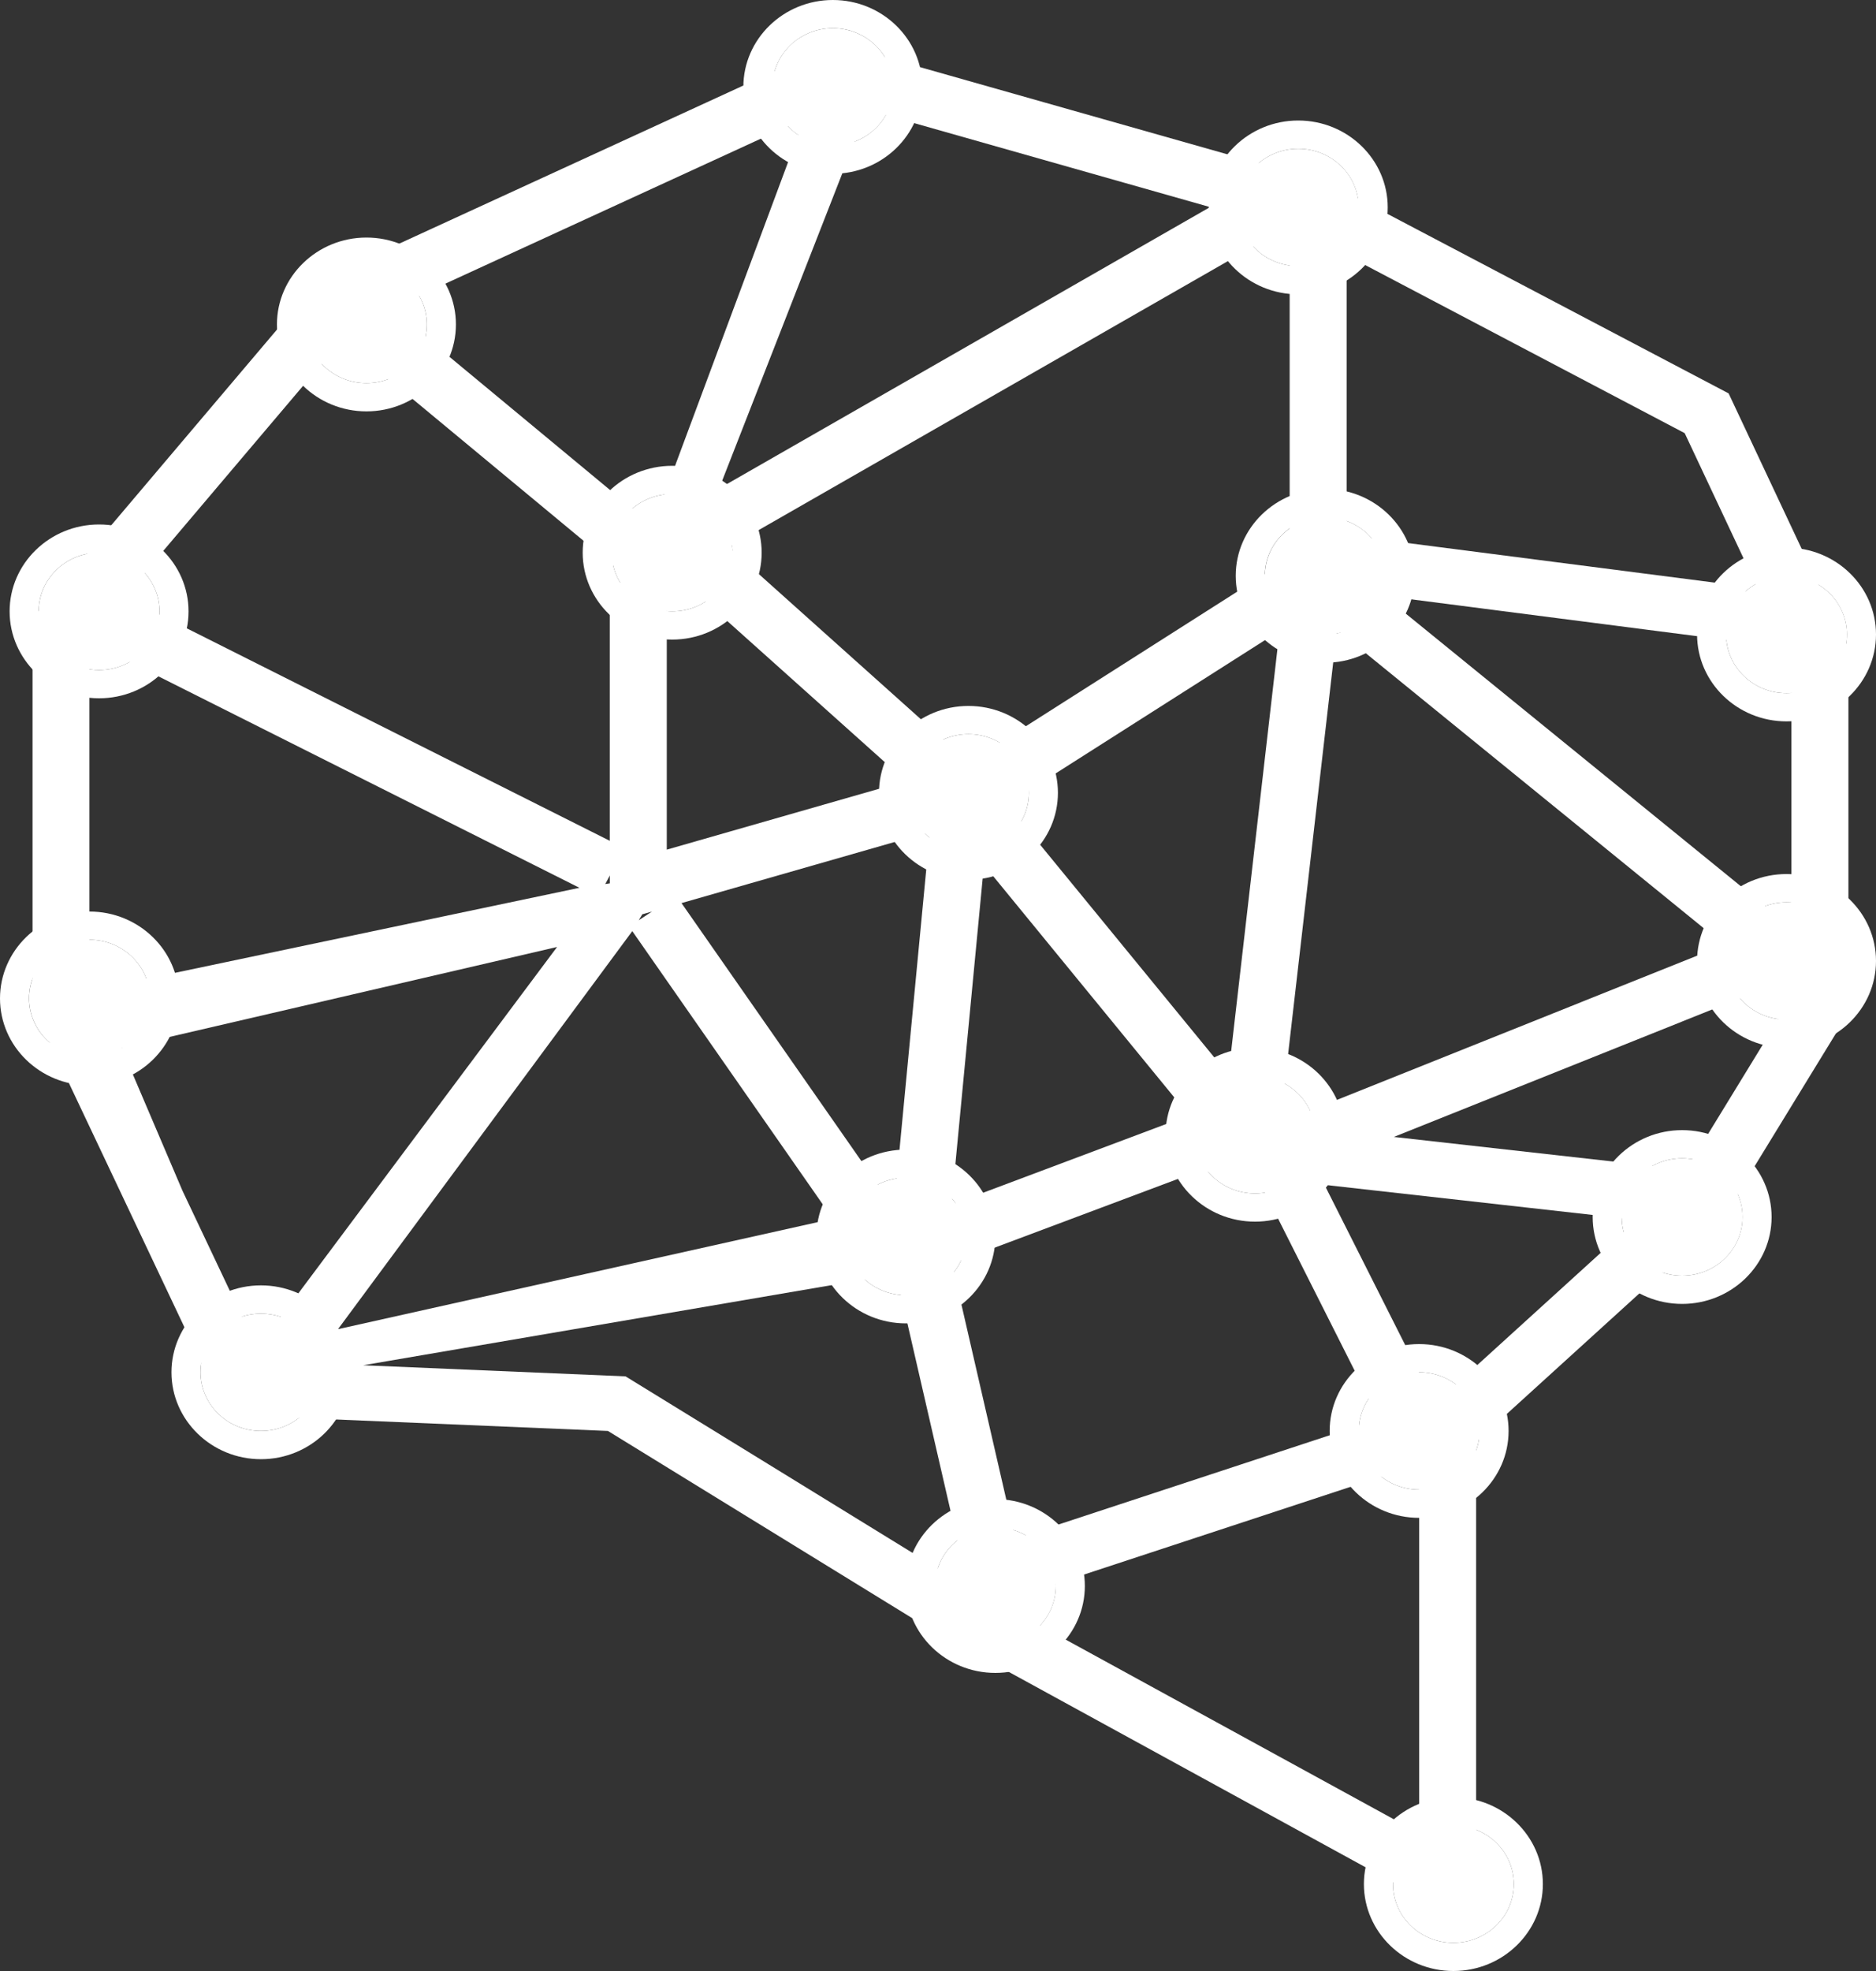 <svg width="40" height="42" viewBox="0 0 40 42" fill="none" xmlns="http://www.w3.org/2000/svg">
<rect x="0" y="0" width="40" height="42" fill="#333333" stroke="none"/>
<g clip-path="url(#clip0_10107_303)">
<path d="M36.856 8.382L28.338 3.903L17.815 0.92L6.785 5.985L0.694 13.173V21.441L4.816 30.149L12.962 30.492L19.728 34.652L31.474 41.08V30.724L36.752 25.928L39.412 21.586V13.814L36.857 8.382H36.856ZM38.197 14.071V19.762L29.507 12.696L37.075 13.671L37.235 12.502L28.713 11.404V5.44L35.921 9.23L38.198 14.07L38.197 14.071ZM14.531 19.244L19.826 17.727L19.061 25.737L14.531 19.244ZM13.482 19.842L17.757 25.971L7.207 28.323L13.482 19.841V19.842ZM5.383 28.869L2.593 22.333L11.878 20.179L5.383 28.869ZM25.352 23.769L20.288 25.669L20.98 18.43L25.353 23.769H25.352ZM21.473 17.14L27.282 13.443L26.193 22.901L21.473 17.14ZM27.498 4.893V11.565L27.457 11.922L20.662 16.246L15.54 11.66L27.4 4.866L27.498 4.894V4.893ZM19.316 16.644L14.217 18.105V12.417L14.981 11.98L14.579 12.403L19.316 16.644ZM13.695 19.483L13.902 19.424L13.62 19.609L13.695 19.483ZM13.655 12.417H13.524L13.698 12.219L13.655 12.417ZM13.003 18.823L12.906 18.838L13.003 18.655V18.823ZM25.576 24.949L26.807 25.087L29.403 30.238L21.648 32.789L20.299 26.927L25.576 24.949ZM27.348 23.478L28.507 13.42L36.763 20.134L27.525 23.83L27.348 23.477V23.478ZM13.338 29.329L5.609 29.002L1.907 21.184V13.596L7.55 6.938L17.917 2.177L25.801 4.413L15.333 10.41L18.68 1.852L17.491 1.608L13.92 11.198L8.654 6.833L7.865 7.729L13.52 12.417H13.002V17.917L3.228 13.01L2.67 14.057L12.355 18.918L1.542 21.19L5.347 29.502L19.106 27.15L20.636 33.796L20.364 33.648L13.338 29.329ZM21.287 34.153L30.26 31.201V39.063L21.287 34.153ZM30.592 29.912L28.241 25.248L34.902 25.995L30.592 29.912ZM35.953 24.926L29.72 24.227L38.197 20.835V21.262L35.953 24.926V24.926Z" fill="white"/>
<path d="M27.681 6.272C26.629 6.272 25.773 5.441 25.773 4.42C25.773 3.399 26.629 2.568 27.681 2.568C28.733 2.568 29.589 3.399 29.589 4.42C29.589 5.441 28.733 6.272 27.681 6.272ZM27.681 3.17C26.971 3.17 26.393 3.73 26.393 4.42C26.393 5.11 26.971 5.67 27.681 5.67C28.392 5.67 28.969 5.11 28.969 4.42C28.969 3.73 28.392 3.17 27.681 3.17Z" fill="white"/>
<path d="M27.681 5.67C28.393 5.67 28.97 5.111 28.97 4.42C28.97 3.729 28.393 3.17 27.681 3.17C26.97 3.17 26.393 3.729 26.393 4.42C26.393 5.111 26.97 5.67 27.681 5.67Z" fill="white"/>
<path d="M17.758 3.703C16.706 3.703 15.85 2.873 15.85 1.852C15.85 0.831 16.706 0 17.758 0C18.81 0 19.666 0.831 19.666 1.852C19.666 2.873 18.81 3.703 17.758 3.703ZM17.758 0.601C17.047 0.601 16.47 1.162 16.47 1.852C16.47 2.541 17.047 3.102 17.758 3.102C18.468 3.102 19.046 2.541 19.046 1.852C19.046 1.162 18.468 0.601 17.758 0.601Z" fill="white"/>
<path d="M18.309 2.982C18.952 2.687 19.227 1.941 18.922 1.317C18.618 0.693 17.85 0.426 17.207 0.721C16.564 1.017 16.289 1.762 16.593 2.386C16.898 3.011 17.666 3.277 18.309 2.982Z" fill="white"/>
<path d="M14.332 13.629C13.28 13.629 12.424 12.799 12.424 11.777C12.424 10.756 13.28 9.926 14.332 9.926C15.384 9.926 16.24 10.756 16.24 11.777C16.24 12.799 15.384 13.629 14.332 13.629ZM14.332 10.527C13.621 10.527 13.044 11.088 13.044 11.777C13.044 12.467 13.621 13.028 14.332 13.028C15.043 13.028 15.62 12.467 15.62 11.777C15.62 11.088 15.043 10.527 14.332 10.527Z" fill="white"/>
<path d="M14.332 13.028C15.044 13.028 15.62 12.468 15.62 11.777C15.62 11.087 15.044 10.527 14.332 10.527C13.621 10.527 13.044 11.087 13.044 11.777C13.044 12.468 13.621 13.028 14.332 13.028Z" fill="white"/>
<path d="M7.813 8.766C6.761 8.766 5.905 7.935 5.905 6.914C5.905 5.893 6.761 5.062 7.813 5.062C8.865 5.062 9.721 5.893 9.721 6.914C9.721 7.935 8.865 8.766 7.813 8.766ZM7.813 5.663C7.102 5.663 6.525 6.224 6.525 6.913C6.525 7.603 7.102 8.164 7.813 8.164C8.524 8.164 9.101 7.603 9.101 6.913C9.101 6.224 8.524 5.663 7.813 5.663Z" fill="white"/>
<path d="M7.813 8.164C8.525 8.164 9.101 7.604 9.101 6.913C9.101 6.223 8.525 5.663 7.813 5.663C7.102 5.663 6.525 6.223 6.525 6.913C6.525 7.604 7.102 8.164 7.813 8.164Z" fill="white"/>
<path d="M2.112 14.88C1.06 14.88 0.205 14.049 0.205 13.028C0.205 12.007 1.06 11.176 2.112 11.176C3.164 11.176 4.02 12.007 4.02 13.028C4.02 14.049 3.164 14.88 2.112 14.88ZM2.112 11.777C1.402 11.777 0.824 12.338 0.824 13.028C0.824 13.717 1.402 14.278 2.112 14.278C2.823 14.278 3.401 13.717 3.401 13.028C3.401 12.338 2.823 11.777 2.112 11.777Z" fill="white"/>
<path d="M3.4 13.076C3.427 12.386 2.873 11.805 2.162 11.778C1.451 11.752 0.853 12.29 0.825 12.98C0.798 13.67 1.352 14.251 2.063 14.277C2.774 14.304 3.373 13.766 3.4 13.076Z" fill="white"/>
<path d="M1.908 23.128C0.856 23.128 0 22.297 0 21.276C0 20.255 0.856 19.424 1.908 19.424C2.96 19.424 3.815 20.255 3.815 21.276C3.815 22.297 2.96 23.128 1.908 23.128ZM1.908 20.025C1.197 20.025 0.619 20.586 0.619 21.275C0.619 21.965 1.197 22.526 1.908 22.526C2.618 22.526 3.196 21.965 3.196 21.275C3.196 20.586 2.618 20.025 1.908 20.025Z" fill="white"/>
<path d="M1.908 22.526C2.619 22.526 3.196 21.966 3.196 21.275C3.196 20.585 2.619 20.025 1.908 20.025C1.196 20.025 0.62 20.585 0.62 21.275C0.62 21.966 1.196 22.526 1.908 22.526Z" fill="white"/>
<path d="M5.564 31.094C4.512 31.094 3.656 30.263 3.656 29.242C3.656 28.221 4.512 27.39 5.564 27.39C6.616 27.39 7.472 28.221 7.472 29.242C7.472 30.263 6.616 31.094 5.564 31.094ZM5.564 27.992C4.853 27.992 4.276 28.552 4.276 29.242C4.276 29.932 4.853 30.492 5.564 30.492C6.275 30.492 6.852 29.932 6.852 29.242C6.852 28.552 6.275 27.992 5.564 27.992Z" fill="white"/>
<path d="M5.564 30.492C6.276 30.492 6.852 29.933 6.852 29.242C6.852 28.552 6.276 27.992 5.564 27.992C4.853 27.992 4.276 28.552 4.276 29.242C4.276 29.933 4.853 30.492 5.564 30.492Z" fill="white"/>
<path d="M38.092 15.372C37.04 15.372 36.185 14.541 36.185 13.52C36.185 12.499 37.04 11.669 38.092 11.669C39.144 11.669 40 12.499 40 13.52C40 14.541 39.144 15.372 38.092 15.372ZM38.092 12.27C37.382 12.27 36.804 12.831 36.804 13.52C36.804 14.21 37.382 14.771 38.092 14.771C38.803 14.771 39.38 14.21 39.38 13.52C39.38 12.831 38.803 12.27 38.092 12.27Z" fill="white"/>
<path d="M38.092 14.771C38.804 14.771 39.381 14.211 39.381 13.52C39.381 12.83 38.804 12.27 38.092 12.27C37.381 12.27 36.804 12.83 36.804 13.52C36.804 14.211 37.381 14.771 38.092 14.771Z" fill="white"/>
<path d="M28.256 14.122C27.204 14.122 26.348 13.291 26.348 12.27C26.348 11.249 27.204 10.418 28.256 10.418C29.308 10.418 30.164 11.249 30.164 12.27C30.164 13.291 29.308 14.122 28.256 14.122ZM28.256 11.02C27.545 11.02 26.968 11.58 26.968 12.27C26.968 12.96 27.545 13.52 28.256 13.52C28.966 13.52 29.544 12.96 29.544 12.27C29.544 11.58 28.966 11.02 28.256 11.02Z" fill="white"/>
<path d="M29.529 12.471C29.643 11.79 29.166 11.147 28.464 11.037C27.761 10.926 27.1 11.389 26.986 12.071C26.872 12.752 27.349 13.395 28.051 13.505C28.753 13.616 29.415 13.153 29.529 12.471Z" fill="white"/>
<path d="M38.092 22.329C37.04 22.329 36.185 21.498 36.185 20.477C36.185 19.456 37.04 18.625 38.092 18.625C39.144 18.625 40 19.456 40 20.477C40 21.498 39.144 22.329 38.092 22.329ZM38.092 19.227C37.382 19.227 36.804 19.787 36.804 20.477C36.804 21.167 37.382 21.727 38.092 21.727C38.803 21.727 39.38 21.167 39.38 20.477C39.38 19.787 38.803 19.227 38.092 19.227Z" fill="white"/>
<path d="M38.092 21.727C38.804 21.727 39.381 21.168 39.381 20.477C39.381 19.787 38.804 19.227 38.092 19.227C37.381 19.227 36.804 19.787 36.804 20.477C36.804 21.168 37.381 21.727 38.092 21.727Z" fill="white"/>
<path d="M26.759 26.032C25.707 26.032 24.852 25.201 24.852 24.18C24.852 23.159 25.707 22.329 26.759 22.329C27.811 22.329 28.667 23.159 28.667 24.18C28.667 25.201 27.811 26.032 26.759 26.032ZM26.759 22.93C26.049 22.93 25.471 23.491 25.471 24.18C25.471 24.87 26.049 25.431 26.759 25.431C27.47 25.431 28.047 24.87 28.047 24.18C28.047 23.491 27.47 22.93 26.759 22.93Z" fill="white"/>
<path d="M26.759 25.431C27.471 25.431 28.048 24.871 28.048 24.18C28.048 23.49 27.471 22.93 26.759 22.93C26.048 22.93 25.471 23.49 25.471 24.18C25.471 24.871 26.048 25.431 26.759 25.431Z" fill="white"/>
<path d="M20.649 18.746C19.597 18.746 18.742 17.915 18.742 16.894C18.742 15.873 19.597 15.043 20.649 15.043C21.701 15.043 22.557 15.873 22.557 16.894C22.557 17.915 21.701 18.746 20.649 18.746ZM20.649 15.644C19.939 15.644 19.361 16.204 19.361 16.894C19.361 17.584 19.939 18.145 20.649 18.145C21.36 18.145 21.938 17.584 21.938 16.894C21.938 16.204 21.36 15.644 20.649 15.644Z" fill="white"/>
<path d="M20.65 18.145C21.361 18.145 21.938 17.585 21.938 16.894C21.938 16.204 21.361 15.644 20.65 15.644C19.938 15.644 19.361 16.204 19.361 16.894C19.361 17.585 19.938 18.145 20.65 18.145Z" fill="white"/>
<path d="M19.315 28.2C18.263 28.2 17.408 27.369 17.408 26.348C17.408 25.327 18.263 24.497 19.315 24.497C20.367 24.497 21.223 25.327 21.223 26.348C21.223 27.369 20.367 28.2 19.315 28.2ZM19.315 25.098C18.605 25.098 18.027 25.659 18.027 26.348C18.027 27.038 18.605 27.599 19.315 27.599C20.026 27.599 20.604 27.038 20.604 26.348C20.604 25.659 20.026 25.098 19.315 25.098Z" fill="white"/>
<path d="M19.316 27.599C20.027 27.599 20.604 27.039 20.604 26.348C20.604 25.658 20.027 25.098 19.316 25.098C18.604 25.098 18.027 25.658 18.027 26.348C18.027 27.039 18.604 27.599 19.316 27.599Z" fill="white"/>
<path d="M21.223 35.648C20.171 35.648 19.315 34.817 19.315 33.796C19.315 32.775 20.171 31.945 21.223 31.945C22.275 31.945 23.131 32.775 23.131 33.796C23.131 34.817 22.275 35.648 21.223 35.648ZM21.223 32.546C20.513 32.546 19.935 33.106 19.935 33.796C19.935 34.486 20.513 35.047 21.223 35.047C21.934 35.047 22.511 34.486 22.511 33.796C22.511 33.106 21.934 32.546 21.223 32.546Z" fill="white"/>
<path d="M21.223 35.047C21.935 35.047 22.512 34.487 22.512 33.796C22.512 33.106 21.935 32.546 21.223 32.546C20.512 32.546 19.935 33.106 19.935 33.796C19.935 34.487 20.512 35.047 21.223 35.047Z" fill="white"/>
<path d="M30.989 42C29.937 42 29.081 41.169 29.081 40.148C29.081 39.127 29.937 38.297 30.989 38.297C32.041 38.297 32.897 39.127 32.897 40.148C32.897 41.169 32.041 42 30.989 42ZM30.989 38.898C30.279 38.898 29.701 39.459 29.701 40.148C29.701 40.838 30.279 41.399 30.989 41.399C31.7 41.399 32.278 40.838 32.278 40.148C32.278 39.459 31.7 38.898 30.989 38.898Z" fill="white"/>
<path d="M30.989 41.399C31.701 41.399 32.278 40.839 32.278 40.148C32.278 39.458 31.701 38.898 30.989 38.898C30.278 38.898 29.701 39.458 29.701 40.148C29.701 40.839 30.278 41.399 30.989 41.399Z" fill="white"/>
<path d="M35.866 27.785C34.814 27.785 33.959 26.955 33.959 25.934C33.959 24.913 34.814 24.082 35.866 24.082C36.918 24.082 37.774 24.913 37.774 25.934C37.774 26.955 36.918 27.785 35.866 27.785ZM35.866 24.683C35.156 24.683 34.578 25.244 34.578 25.934C34.578 26.623 35.156 27.184 35.866 27.184C36.577 27.184 37.154 26.623 37.154 25.934C37.154 25.244 36.577 24.683 35.866 24.683Z" fill="white"/>
<path d="M35.866 27.184C36.578 27.184 37.155 26.624 37.155 25.934C37.155 25.243 36.578 24.683 35.866 24.683C35.155 24.683 34.578 25.243 34.578 25.934C34.578 26.624 35.155 27.184 35.866 27.184Z" fill="white"/>
<path d="M30.259 32.344C29.207 32.344 28.351 31.514 28.351 30.492C28.351 29.471 29.207 28.641 30.259 28.641C31.311 28.641 32.166 29.471 32.166 30.492C32.166 31.514 31.311 32.344 30.259 32.344ZM30.259 29.241C29.548 29.241 28.971 29.802 28.971 30.492C28.971 31.181 29.548 31.742 30.259 31.742C30.969 31.742 31.547 31.181 31.547 30.492C31.547 29.802 30.969 29.241 30.259 29.241Z" fill="white"/>
<path d="M30.259 31.742C30.97 31.742 31.547 31.182 31.547 30.492C31.547 29.801 30.97 29.241 30.259 29.241C29.547 29.241 28.971 29.801 28.971 30.492C28.971 31.182 29.547 31.742 30.259 31.742Z" fill="white"/>
</g>
<defs>
<clipPath id="clip0_10107_303">
<rect width="40" height="42" fill="white"/>
</clipPath>
</defs>
</svg>
